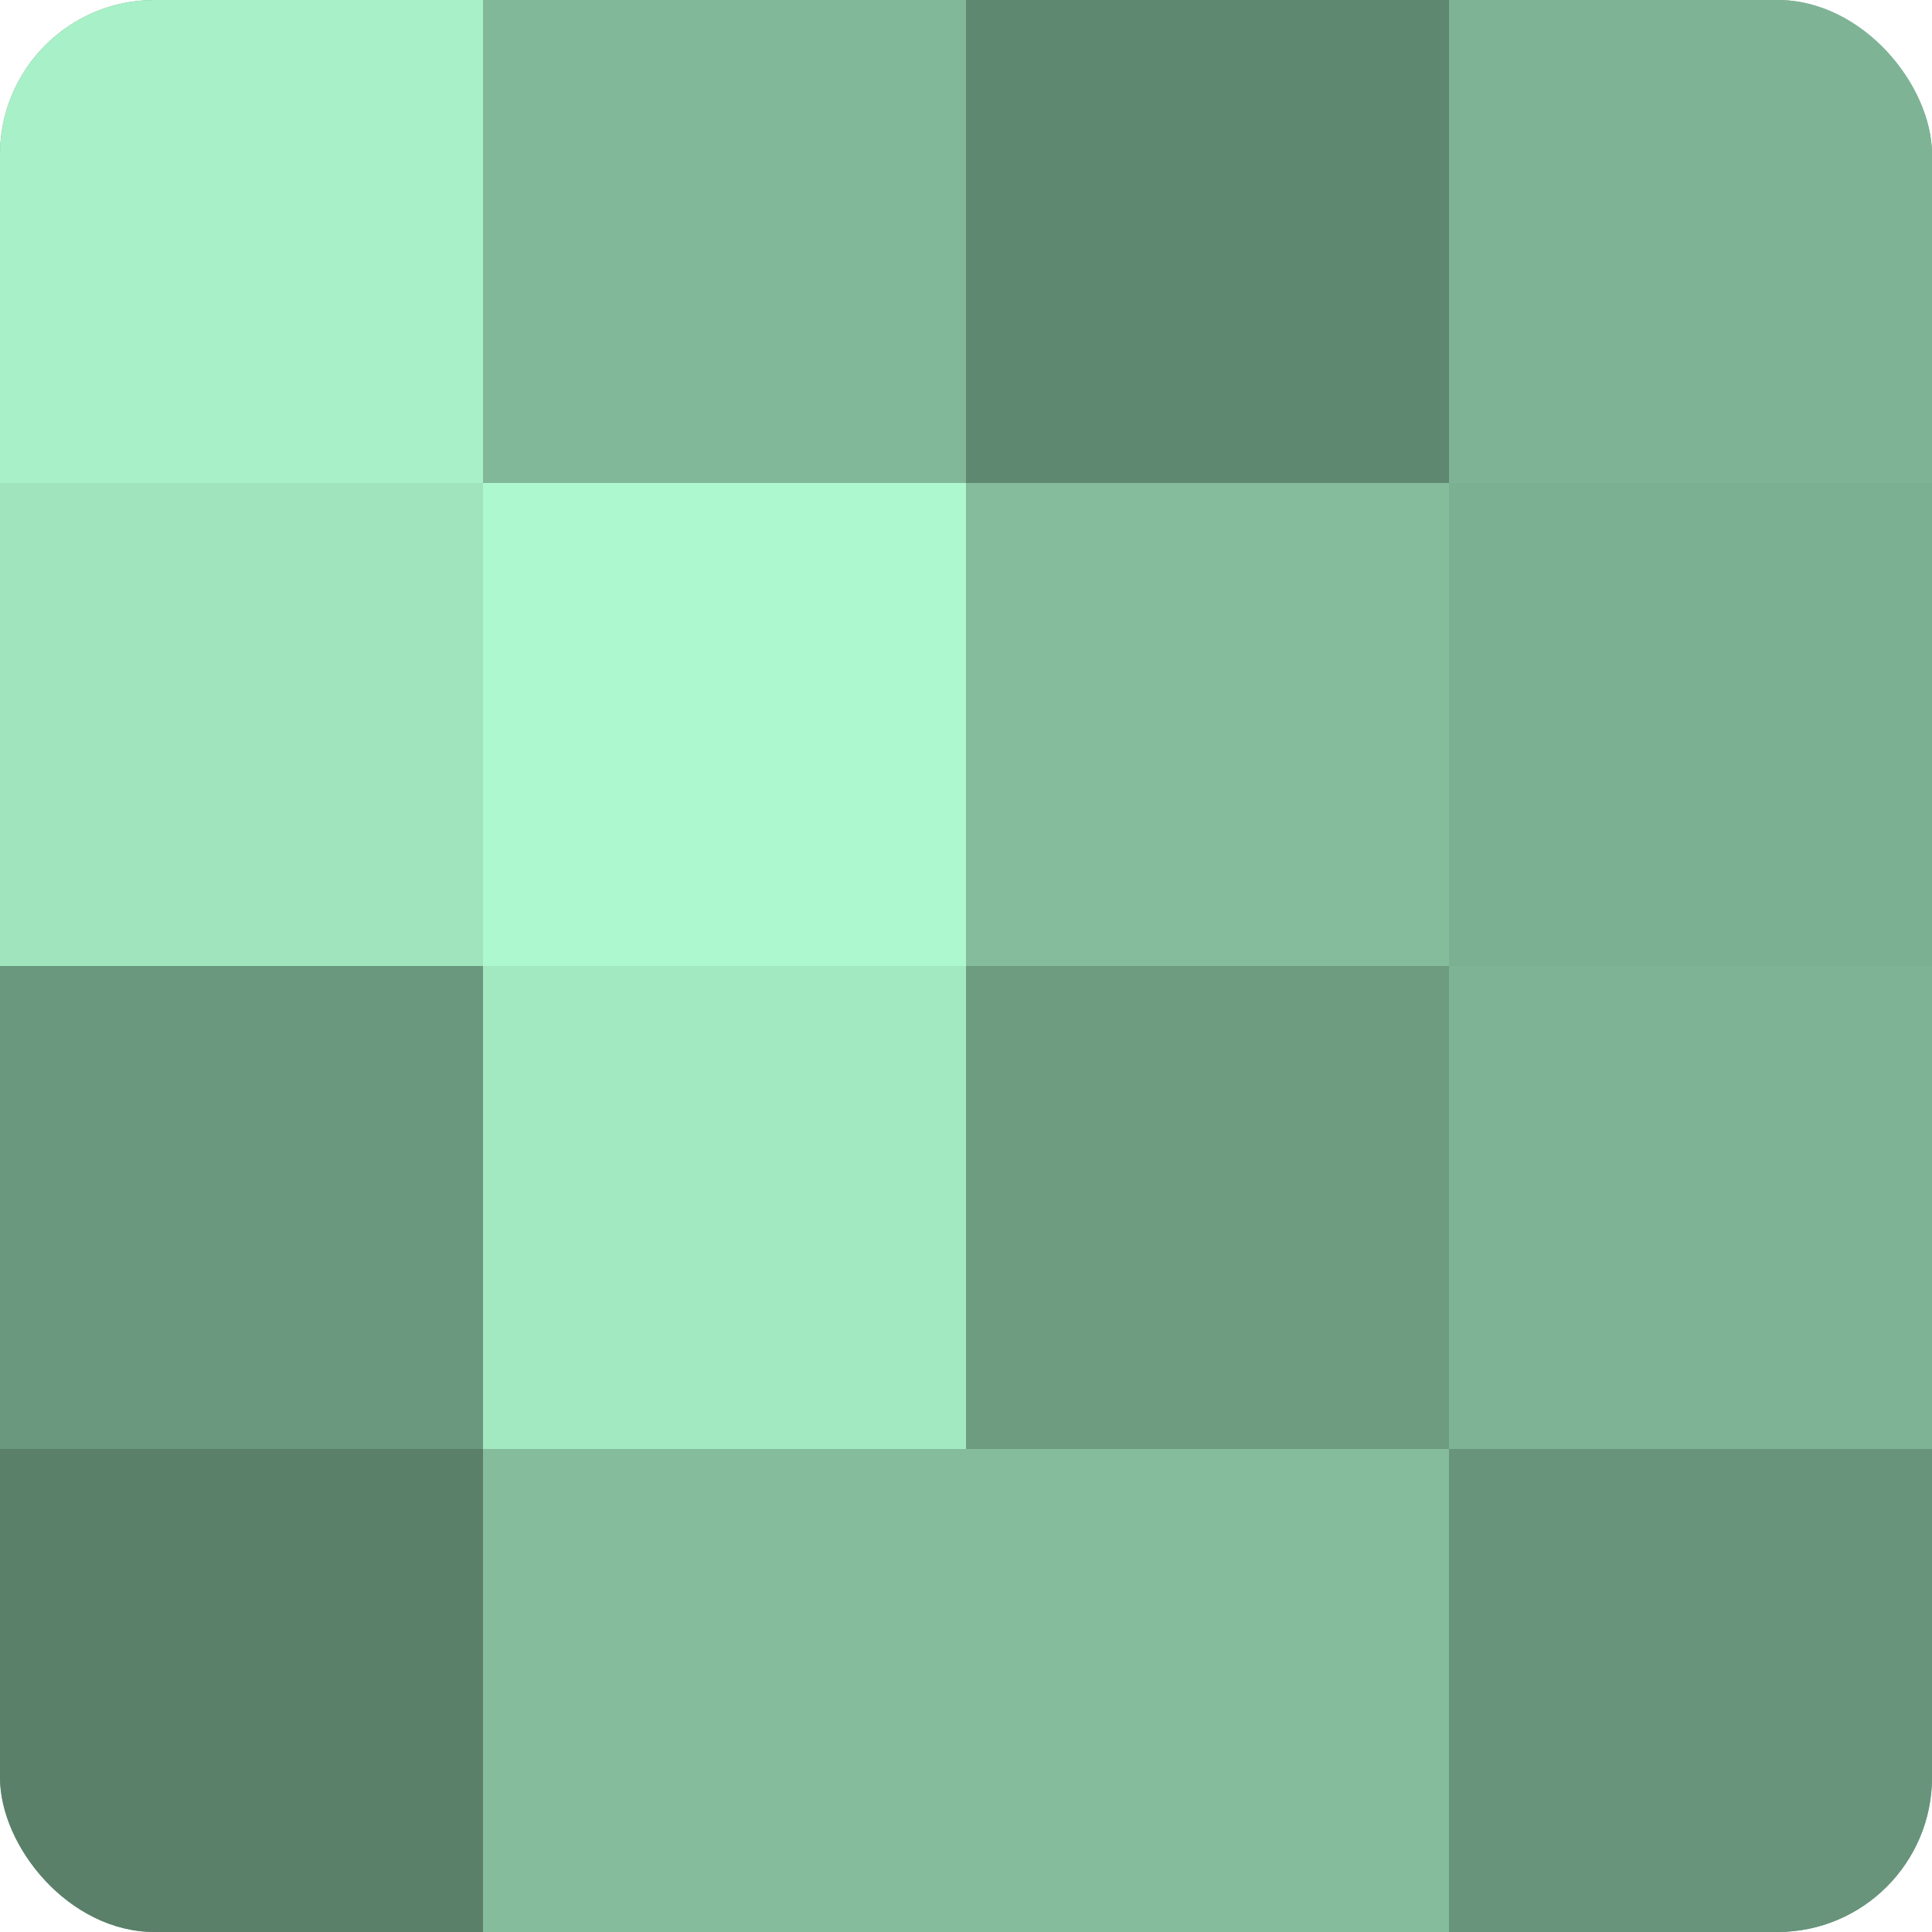 <?xml version="1.0" encoding="UTF-8"?>
<svg xmlns="http://www.w3.org/2000/svg" width="80" height="80" viewBox="0 0 100 100" preserveAspectRatio="xMidYMid meet"><defs><clipPath id="c" width="100" height="100"><rect width="100" height="100" rx="8" ry="8"/></clipPath></defs><g clip-path="url(#c)"><rect width="100" height="100" fill="#70a085"/><rect width="25" height="25" fill="#a8f0c7"/><rect y="25" width="25" height="25" fill="#9fe4bd"/><rect y="50" width="25" height="25" fill="#6a987e"/><rect y="75" width="25" height="25" fill="#5a806a"/><rect x="25" width="25" height="25" fill="#81b899"/><rect x="25" y="25" width="25" height="25" fill="#adf8ce"/><rect x="25" y="50" width="25" height="25" fill="#a2e8c0"/><rect x="25" y="75" width="25" height="25" fill="#84bc9c"/><rect x="50" width="25" height="25" fill="#5f8871"/><rect x="50" y="25" width="25" height="25" fill="#84bc9c"/><rect x="50" y="50" width="25" height="25" fill="#6d9c81"/><rect x="50" y="75" width="25" height="25" fill="#84bc9c"/><rect x="75" width="25" height="25" fill="#7eb495"/><rect x="75" y="25" width="25" height="25" fill="#7bb092"/><rect x="75" y="50" width="25" height="25" fill="#7eb495"/><rect x="75" y="75" width="25" height="25" fill="#68947b"/></g></svg>
